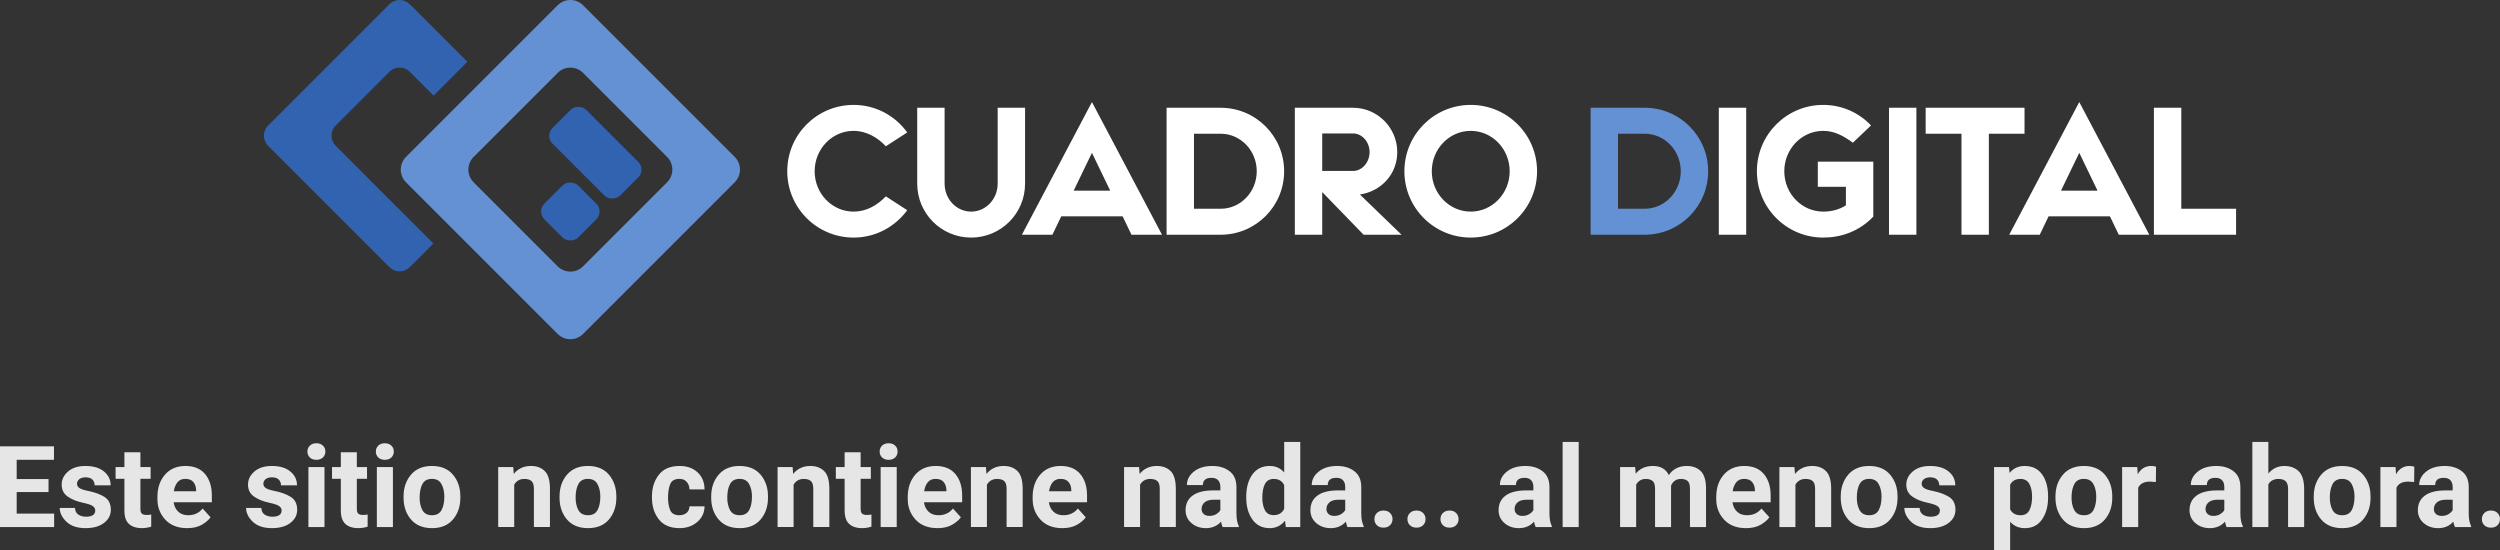<?xml version="1.0" encoding="UTF-8"?>
<svg width="161.55cm" height="35.547cm" version="1.1" viewBox="0 0 1615.5 355.47" xmlns="http://www.w3.org/2000/svg"><rect x="0" y="0" width="1615.5" height="355.47" fill="#333333" stroke="none"/><g transform="translate(-7.346 -237.94)"><path d="m1035.2 307.57v82.045h34.938c22.678 0 41.022-18.345 41.022-41.022s-18.345-41.022-41.022-41.022zm17.7 65.267v-48.489h17.239c12.906 0 23.323 10.878 23.323 24.245s-10.417 24.245-23.323 24.245z" style="fill:#6491d4;stroke-width:36.7"/><path d="m579.77 364.82c-5.531 5.808-12.629 9.864-20.834 9.864-13.92 0-25.166-11.707-25.166-26.088s11.247-26.088 25.166-26.088c8.204 0 15.579 4.24 20.834 9.956l13.828-8.942c-7.744-10.786-20.373-17.792-34.662-17.792-23.692 0-42.866 19.174-42.866 42.866 0 23.692 19.174 42.866 42.866 42.866 14.289 0 26.826-7.006 34.662-17.7zm72.273-8.204c0 9.956-7.651 18.068-17.146 18.068-9.495 0-17.146-8.112-17.146-18.068v-49.042h-17.7v49.042c0 19.267 15.579 34.846 34.846 34.846s34.846-15.579 34.846-34.846v-49.042h-17.7zm60.914-52.73-45.263 85.732h19.728l5.715-11.892h39.64l5.715 11.892h19.728zm0 32.818 11.8 24.429h-23.599zm48.233-29.13v82.045h34.938c22.677 0 41.022-18.345 41.022-41.022s-18.345-41.022-41.022-41.022zm17.7 65.267v-48.489h17.239c12.906 0 23.323 10.878 23.323 24.245s-10.417 24.245-23.323 24.245zm107.21-9.219c13.736-2.028 24.152-13.09 24.152-27.379 0-15.764-12.814-28.67-28.577-28.67h-37.611v82.045h17.7v-27.563l26.734 27.563h24.521zm-4.425-39.455c5.9 0 10.694 5.531 10.694 12.076s-4.794 12.168-10.694 12.168h-19.912v-24.245zm76.053-18.437c-23.692 0-42.866 19.174-42.866 42.866 0 23.692 19.174 42.866 42.866 42.866 23.692 0 42.866-19.174 42.866-42.866 0-23.692-19.174-42.866-42.866-42.866zm0 68.954c-13.92 0-25.166-11.707-25.166-26.088s11.246-26.088 25.166-26.088c13.92 0 25.166 11.707 25.166 26.088s-11.247 26.088-25.166 26.088zm160.31 14.934h17.7v-82.045h-17.7zm63.976-30.974h18.16v11.984c-4.148 2.673-9.219 4.056-14.657 4.056-13.92 0-25.166-11.707-25.166-26.088s11.247-26.088 25.166-26.088c7.19 0 12.906 3.134 19.174 7.651l11.708-11.154c-7.744-8.204-18.714-13.275-30.882-13.275-23.692 0-42.866 19.174-42.866 42.866 0 23.692 19.174 42.866 42.866 42.866 11.339 0 23.138-3.872 32.357-13.551v-35.491h-35.86zm46 30.974h17.7v-82.045h-17.7zm23.692-82.045v16.778h23.138v65.267h17.7v-65.267h23.046v-16.778zm99.263-3.687-45.263 85.732h19.728l5.715-11.892h39.64l5.715 11.892h19.728zm0 32.818 11.8 24.429h-23.599zm48.233-29.13v82.045h53.099v-16.778h-35.399v-65.267z" style="fill:#fff;stroke-width:36.7"/><path d="m265.56 413.3c2.378-1e-5 4.757-.911 6.58-2.734l15.282-15.281-23.98-23.98c-.028-.027-.061-.044-.088-.072l-39.067-39.066c-3.645-3.645-3.645-9.514 0-13.159l34.701-34.7c3.645-3.645 9.514-3.646 13.159-.001l15.382 15.382 21.817-21.817-37.206-37.206c-3.645-3.645-9.514-3.646-13.159-.001l-78.371 78.371c-3.645 3.645-3.645 9.514 0 13.159l78.371 78.371c1.823 1.823 4.201 2.734 6.58 2.734z" style="fill-rule:evenodd;fill:#3163b1;paint-order:stroke fill markers"/><path d="m367.69 410.03-54.262-54.262c-4.556-4.556-4.556-11.892 2e-5-16.449l54.262-54.262c4.556-4.556 11.892-4.556 16.449-2e-4l54.262 54.262c4.556 4.556 4.556 11.893 1e-5 16.449l-54.262 54.262c-4.556 4.556-11.892 4.556-16.449 0zm4e-5 43.702-97.963-97.963c-4.556-4.556-4.556-11.892 3e-5-16.449l97.963-97.963c4.556-4.556 11.892-4.556 16.449 0l97.963 97.963c4.556 4.556 4.556 11.893 3e-5 16.449l-97.963 97.963c-4.556 4.556-11.892 4.556-16.449 6e-5z" style="fill-rule:evenodd;fill:#6491d4;paint-order:stroke fill markers"/><rect transform="rotate(135)" x="-54.624" y="-546.13" width="30.873" height="61.746" rx="7.086" ry="7.086" style="fill:#3163b1;paint-order:stroke fill markers"/><rect transform="rotate(135)" x="-16.353" y="-546.13" width="30.873" height="30.873" rx="7.086" ry="7.086" style="fill:#3163b1;paint-order:stroke fill markers"/></g><path d="m1.3903e-5 340.57v-52.134h34.876v8.701h-24.098v12.425h20.589v8.415h-20.589v13.929h24.205v8.665zm61.552-10.742q0-1.647-1.54-2.757-1.504-1.146-6.517-2.22-5.98-1.289-9.811-4.01-3.831-2.721-3.831-7.698 0-4.834 4.082-8.415 4.118-3.616 11.351-3.616 7.555 0 11.888 3.545 4.333 3.545 4.333 8.952h-10.348q0-2.22-1.432-3.688t-4.476-1.468q-2.578 0-4.046 1.217-1.432 1.182-1.432 2.972 0 1.647 1.54 2.721 1.54 1.074 5.693 1.898 6.302 1.253 10.456 3.831 4.154 2.578 4.154 8.343 0 5.12-4.404 8.486-4.404 3.366-11.888 3.366-8.128 0-12.425-4.154-4.297-4.189-4.297-8.916h9.847q.143 3.044 2.22 4.368 2.113 1.325 4.87 1.325 6.016 0 6.016-4.082zm36.165 10.491q-2.9.967-6.23.967-5.085 0-8.092-2.65-3.008-2.65-3.008-8.808v-20.446h-5.693v-7.555h5.693v-9.56h10.348v9.56h6.588v7.555h-6.588v19.371q0 2.435 1.003 3.223t2.972.788q1.575 0 3.008-.286zm38.349-6.051q-1.862 2.65-5.657 4.834-3.796 2.184-9.453 2.184-9.023 0-14.108-5.443-5.085-5.478-5.12-13.213v-1.504q0-8.773 4.87-14.394 4.905-5.622 13.213-5.622 8.343 0 12.711 5.228t4.368 13.821v4.404h-24.671q.537 3.76 2.972 6.087 2.435 2.292 6.409 2.292 5.908 0 9.345-4.333zm-16.328-24.814q-3.294 0-5.085 2.22-1.79 2.22-2.327 5.801h14.394v-.788q-.072-3.115-1.754-5.156-1.647-2.077-5.228-2.077zm62.232 20.374q0-1.647-1.54-2.757-1.504-1.146-6.517-2.22-5.98-1.289-9.811-4.01-3.831-2.721-3.831-7.698 0-4.834 4.082-8.415 4.118-3.616 11.351-3.616 7.555 0 11.888 3.545 4.333 3.545 4.333 8.952h-10.348q0-2.22-1.432-3.688-1.432-1.468-4.476-1.468-2.578 0-4.046 1.217-1.432 1.182-1.432 2.972 0 1.647 1.54 2.721 1.54 1.074 5.693 1.898 6.302 1.253 10.456 3.831t4.154 8.343q0 5.12-4.404 8.486-4.404 3.366-11.888 3.366-8.128 0-12.425-4.154-4.297-4.189-4.297-8.916h9.847q.143 3.044 2.22 4.368 2.113 1.325 4.87 1.325 6.016 0 6.016-4.082zm16.686-38.027q0-2.327 1.575-3.831 1.575-1.54 4.225-1.54t4.225 1.54q1.575 1.504 1.575 3.831 0 2.292-1.575 3.831-1.575 1.504-4.225 1.504t-4.225-1.504q-1.575-1.54-1.575-3.831zm11.028 10.026v38.743h-10.384v-38.743zm27.893 38.492q-2.9.967-6.23.967-5.085 0-8.092-2.65-3.008-2.65-3.008-8.808v-20.446h-5.693v-7.555h5.693v-9.56h10.348v9.56h6.588v7.555h-6.588v19.371q0 2.435 1.003 3.223 1.003.788 2.972.788 1.575 0 3.008-.286zm5.299-48.518q0-2.327 1.575-3.831 1.575-1.54 4.225-1.54t4.225 1.54q1.575 1.504 1.575 3.831 0 2.292-1.575 3.831-1.575 1.504-4.225 1.504t-4.225-1.504q-1.575-1.54-1.575-3.831zm11.028 10.026v38.743h-10.384v-38.743zm6.875 19.013q0-8.45 4.798-14.072 4.798-5.657 13.535-5.657 8.844 0 13.607 5.657 4.762 5.622 4.762 14.072v.752q0 8.45-4.762 14.072-4.762 5.622-13.535 5.622-8.701 0-13.499-5.478-4.762-5.478-4.905-13.75zm10.384.752q0 4.726 1.79 8.056 1.826 3.294 6.23 3.294 4.333 0 6.123-3.294 1.826-3.294 1.826-8.808 0-4.619-1.826-7.985-1.79-3.402-6.195-3.402-4.368 0-6.159 3.366-1.79 3.366-1.79 8.773zm67.675-12.103q-4.404 0-6.553 3.724v27.356h-10.348v-38.743h9.704l.358 4.44q4.154-5.156 11.136-5.156 5.478 0 8.844 3.258 3.366 3.258 3.402 11.351v24.85h-10.384v-24.707q0-3.724-1.611-5.049-1.575-1.325-4.547-1.325zm22.737 11.351q0-8.45 4.798-14.072 4.798-5.657 13.535-5.657 8.844 0 13.607 5.657 4.762 5.622 4.762 14.072v.752q0 8.45-4.762 14.072-4.762 5.622-13.535 5.622-8.701 0-13.499-5.478-4.762-5.478-4.905-13.75zm10.384.752q0 4.726 1.79 8.056 1.826 3.294 6.23 3.294 4.333 0 6.123-3.294 1.826-3.294 1.826-8.808 0-4.619-1.826-7.985-1.79-3.402-6.194-3.402-4.368 0-6.159 3.366-1.79 3.366-1.79 8.773zm67.066 11.351q2.829 0 4.655-1.54 1.826-1.575 1.862-4.225h9.739q-.072 6.159-4.726 10.133-4.619 3.974-11.351 3.974-8.988 0-13.463-5.657-4.44-5.693-4.44-13.929v-1.003q0-8.2 4.44-13.893 4.44-5.693 13.427-5.693 7.125 0 11.566 4.082 4.476 4.082 4.547 11.064h-9.739q-.036-2.829-1.719-4.798-1.683-2.005-4.834-2.005-4.512 0-5.908 3.402-1.397 3.366-1.397 8.844 0 4.476 1.361 7.878 1.397 3.366 5.98 3.366zm20.553-12.103q0-8.45 4.798-14.072 4.798-5.657 13.535-5.657 8.844 0 13.607 5.657 4.762 5.622 4.762 14.072v.752q0 8.45-4.762 14.072-4.762 5.622-13.535 5.622-8.701 0-13.499-5.478-4.762-5.478-4.905-13.75zm10.384.752q0 4.726 1.79 8.056 1.826 3.294 6.23 3.294 4.333 0 6.123-3.294 1.826-3.294 1.826-8.808 0-4.619-1.826-7.985-1.79-3.402-6.195-3.402-4.368 0-6.159 3.366-1.79 3.366-1.79 8.773zm49.413-12.103q-4.404 0-6.553 3.724v27.356h-10.348v-38.743h9.704l.358 4.44q4.154-5.156 11.136-5.156 5.478 0 8.844 3.258t3.402 11.351v24.85h-10.384v-24.707q0-3.724-1.611-5.049-1.575-1.325-4.547-1.325zm43.756 30.83q-2.9.967-6.23.967-5.085 0-8.092-2.65-3.008-2.65-3.008-8.808v-20.446h-5.693v-7.555h5.693v-9.56h10.348v9.56h6.588v7.555h-6.588v19.371q0 2.435 1.003 3.223 1.003.788 2.972.788 1.575 0 3.008-.286zm5.299-48.518q0-2.327 1.575-3.831 1.575-1.54 4.225-1.54t4.225 1.54q1.575 1.504 1.575 3.831 0 2.292-1.575 3.831-1.575 1.504-4.225 1.504t-4.225-1.504q-1.575-1.54-1.575-3.831zm11.028 10.026v38.743h-10.384v-38.743zm41.464 32.441q-1.862 2.65-5.657 4.834-3.796 2.184-9.453 2.184-9.023 0-14.108-5.443-5.085-5.478-5.12-13.213v-1.504q0-8.773 4.87-14.394 4.905-5.622 13.213-5.622 8.343 0 12.711 5.228t4.368 13.821v4.404h-24.671q.537 3.76 2.972 6.087 2.435 2.292 6.409 2.292 5.908 0 9.345-4.333zm-16.328-24.814q-3.294 0-5.085 2.22-1.79 2.22-2.327 5.801h14.394v-.788q-.072-3.115-1.754-5.156-1.647-2.077-5.228-2.077zm39.71.036q-4.404 0-6.553 3.724v27.356h-10.348v-38.743h9.704l.358 4.44q4.154-5.156 11.136-5.156 5.478 0 8.844 3.258 3.366 3.258 3.402 11.351v24.85h-10.384v-24.707q0-3.724-1.611-5.049-1.575-1.325-4.547-1.325zm57.326 24.778q-1.862 2.65-5.657 4.834-3.796 2.184-9.453 2.184-9.023 0-14.108-5.443-5.085-5.478-5.12-13.213v-1.504q0-8.773 4.87-14.394 4.905-5.622 13.213-5.622 8.343 0 12.711 5.228t4.368 13.821v4.404h-24.671q.537 3.76 2.972 6.087 2.435 2.292 6.409 2.292 5.908 0 9.345-4.333zm-16.328-24.814q-3.294 0-5.085 2.22-1.79 2.22-2.327 5.801h14.394v-.788q-.072-3.115-1.754-5.156-1.647-2.077-5.228-2.077zm57.971.036q-4.404 0-6.553 3.724v27.356h-10.348v-38.743h9.704l.358 4.44q4.154-5.156 11.136-5.156 5.478 0 8.844 3.258 3.366 3.258 3.402 11.351v24.85h-10.384v-24.707q0-3.724-1.611-5.049-1.575-1.325-4.547-1.325zm46.799 31.08q-.645-1.361-1.038-3.473-3.76 4.189-9.775 4.189-5.55 0-9.345-3.258-3.796-3.294-3.796-8.343 0-6.087 4.512-9.417 4.512-3.366 13.356-3.366h4.619v-2.256q0-2.686-1.397-4.261-1.361-1.611-4.333-1.611-5.55 0-5.55 4.655h-10.348q0-5.049 4.476-8.665 4.476-3.652 11.995-3.652 6.696 0 11.1 3.402 4.44 3.402 4.44 10.205v17.259q.072 5.156 1.54 7.985v.609zm-8.558-7.197q2.614 0 4.44-1.146 1.862-1.182 2.65-2.578v-6.732h-4.225q-4.118 0-6.016 1.754-1.898 1.719-1.898 4.261 0 1.934 1.325 3.187 1.361 1.253 3.724 1.253zm49.377 7.197-.501-4.118q-3.831 4.834-9.918 4.834-7.197 0-11.172-5.586-3.974-5.586-3.974-14.036v-.752q0-8.844 3.974-14.323 3.974-5.478 11.243-5.478 5.657 0 9.31 4.189v-19.729h10.384v54.999zm-15.182-18.906q0 4.655 1.647 7.949 1.647 3.258 5.729 3.258 4.726 0 6.767-4.01v-15.361q-1.969-4.01-6.696-4.01-4.046 0-5.765 3.294-1.683 3.294-1.683 8.88zm55.035 18.906q-.645-1.361-1.038-3.473-3.76 4.189-9.775 4.189-5.55 0-9.345-3.258-3.796-3.294-3.796-8.343 0-6.087 4.512-9.417 4.512-3.366 13.356-3.366h4.619v-2.256q0-2.686-1.397-4.261-1.361-1.611-4.333-1.611-5.55 0-5.55 4.655h-10.348q0-5.049 4.476-8.665 4.476-3.652 11.995-3.652 6.696 0 11.1 3.402 4.44 3.402 4.44 10.205v17.259q.072 5.156 1.54 7.985v.609zm-8.558-7.197q2.614 0 4.44-1.146 1.862-1.182 2.65-2.578v-6.732h-4.225q-4.118 0-6.016 1.754-1.898 1.719-1.898 4.261 0 1.934 1.325 3.187 1.361 1.253 3.724 1.253zm25.96 2.077q0-2.363 1.575-3.939 1.611-1.611 4.297-1.611 2.686 0 4.261 1.611 1.575 1.575 1.575 3.939 0 2.327-1.575 3.939-1.575 1.575-4.261 1.575-2.686 0-4.297-1.575-1.575-1.611-1.575-3.939zm21.341 0q0-2.363 1.575-3.939 1.611-1.611 4.297-1.611 2.686 0 4.261 1.611 1.575 1.575 1.575 3.939 0 2.327-1.575 3.939-1.575 1.575-4.261 1.575-2.686 0-4.297-1.575-1.575-1.611-1.575-3.939zm21.341 0q0-2.363 1.575-3.939 1.611-1.611 4.297-1.611t4.261 1.611q1.575 1.575 1.575 3.939 0 2.327-1.575 3.939-1.575 1.575-4.261 1.575t-4.297-1.575q-1.575-1.611-1.575-3.939zm61.516 5.12q-.645-1.361-1.038-3.473-3.76 4.189-9.775 4.189-5.55 0-9.345-3.258-3.796-3.294-3.796-8.343 0-6.087 4.512-9.417 4.512-3.366 13.356-3.366h4.619v-2.256q0-2.686-1.397-4.261-1.361-1.611-4.333-1.611-5.55 0-5.55 4.655h-10.348q0-5.049 4.476-8.665 4.476-3.652 11.995-3.652 6.696 0 11.1 3.402 4.44 3.402 4.44 10.205v17.259q.072 5.156 1.54 7.985v.609zm-8.558-7.197q2.614 0 4.44-1.146 1.862-1.182 2.65-2.578v-6.732h-4.225q-4.118 0-6.016 1.754-1.898 1.719-1.898 4.261 0 1.934 1.325 3.187 1.361 1.253 3.724 1.253zm36.38-47.802v54.999h-10.384v-54.999zm43.469 23.919q-4.297 0-6.338 3.652v27.428h-10.384v-38.743h9.739l.358 4.261q4.046-4.977 11.1-4.977 7.484 0 10.276 5.908 3.974-5.908 11.637-5.908 5.586 0 8.988 3.294t3.437 11.315v24.85h-10.384v-24.707q0-3.867-1.575-5.12-1.54-1.253-4.225-1.253-4.583 0-6.409 4.333v26.748h-10.348v-24.635q0-3.831-1.575-5.12-1.575-1.325-4.297-1.325zm79.742 24.778q-1.862 2.65-5.657 4.834-3.796 2.184-9.453 2.184-9.023 0-14.108-5.443-5.085-5.478-5.12-13.213v-1.504q0-8.773 4.87-14.394 4.905-5.622 13.213-5.622 8.343 0 12.711 5.228t4.368 13.821v4.404h-24.671q.537 3.76 2.972 6.087 2.435 2.292 6.409 2.292 5.908 0 9.345-4.333zm-16.328-24.814q-3.294 0-5.085 2.22-1.79 2.22-2.327 5.801h14.394v-.788q-.072-3.115-1.754-5.156-1.647-2.077-5.228-2.077zm39.71.036q-4.404 0-6.553 3.724v27.356h-10.348v-38.743h9.704l.358 4.44q4.154-5.156 11.136-5.156 5.478 0 8.844 3.258 3.366 3.258 3.402 11.351v24.85h-10.384v-24.707q0-3.724-1.611-5.049-1.575-1.325-4.548-1.325zm22.737 11.351q0-8.45 4.798-14.072 4.798-5.657 13.535-5.657 8.844 0 13.606 5.657 4.762 5.622 4.762 14.072v.752q0 8.45-4.762 14.072-4.762 5.622-13.535 5.622-8.701 0-13.499-5.478-4.762-5.478-4.905-13.75zm10.384.752q0 4.726 1.79 8.056 1.826 3.294 6.23 3.294 4.333 0 6.123-3.294 1.826-3.294 1.826-8.808 0-4.619-1.826-7.985-1.79-3.402-6.194-3.402-4.368 0-6.159 3.366-1.79 3.366-1.79 8.773zm53.674 8.236q0-1.647-1.54-2.757-1.504-1.146-6.517-2.22-5.98-1.289-9.811-4.01-3.831-2.721-3.831-7.698 0-4.834 4.082-8.415 4.118-3.616 11.351-3.616 7.555 0 11.888 3.545 4.333 3.545 4.333 8.952h-10.348q0-2.22-1.432-3.688-1.432-1.468-4.476-1.468-2.578 0-4.046 1.217-1.432 1.182-1.432 2.972 0 1.647 1.54 2.721t5.693 1.898q6.302 1.253 10.456 3.831t4.154 8.343q0 5.12-4.404 8.486-4.404 3.366-11.888 3.366-8.128 0-12.425-4.154-4.297-4.189-4.297-8.916h9.847q.143 3.044 2.22 4.368 2.113 1.325 4.87 1.325 6.016 0 6.016-4.082zm54.892 11.458q-5.801 0-9.489-4.118v18.297h-10.384v-53.638h9.632l.394 3.76q3.688-4.476 9.739-4.476 7.376 0 11.243 5.407 3.903 5.407 3.903 14.251v.752q0 8.45-3.903 14.108-3.867 5.657-11.136 5.657zm-2.793-31.796q-4.834 0-6.696 3.76v15.862q1.934 3.831 6.768 3.831 4.046 0 5.729-3.33 1.683-3.366 1.683-8.844 0-4.798-1.754-8.021-1.719-3.258-5.729-3.258zm22.594 11.351q0-8.45 4.798-14.072 4.798-5.657 13.535-5.657 8.844 0 13.607 5.657 4.762 5.622 4.762 14.072v.752q0 8.45-4.762 14.072-4.762 5.622-13.535 5.622-8.701 0-13.499-5.478-4.762-5.478-4.905-13.75zm10.384.752q0 4.726 1.79 8.056 1.826 3.294 6.23 3.294 4.333 0 6.123-3.294 1.826-3.294 1.826-8.808 0-4.619-1.826-7.985-1.79-3.402-6.195-3.402-4.368 0-6.159 3.366-1.79 3.366-1.79 8.773zm50.738-10.384q-5.837 0-7.663 3.974v25.387h-10.384v-38.743h9.775l.322 4.619q3.044-5.335 8.629-5.335 1.969 0 3.187.465l-.107 9.918zm49.449 29.361q-.644-1.361-1.038-3.473-3.76 4.189-9.775 4.189-5.55 0-9.345-3.258-3.796-3.294-3.796-8.343 0-6.087 4.512-9.417 4.512-3.366 13.356-3.366h4.619v-2.256q0-2.686-1.396-4.261-1.361-1.611-4.333-1.611-5.55 0-5.55 4.655h-10.348q0-5.049 4.476-8.665 4.476-3.652 11.995-3.652 6.696 0 11.1 3.402 4.44 3.402 4.44 10.205v17.259q.072 5.156 1.54 7.985v.609zm-8.558-7.197q2.614 0 4.44-1.146 1.862-1.182 2.65-2.578v-6.732h-4.225q-4.118 0-6.016 1.754-1.898 1.719-1.898 4.261 0 1.934 1.325 3.187 1.361 1.253 3.724 1.253zm42.109-23.883q-4.512 0-6.553 3.473v27.607h-10.348v-54.999h10.348v20.446q4.046-4.905 10.348-4.905 5.693 0 9.202 3.366 3.545 3.366 3.581 11.494v24.599h-10.384v-24.492q0-3.76-1.611-5.156-1.611-1.432-4.583-1.432zm22.773 11.351q0-8.45 4.798-14.072 4.798-5.657 13.535-5.657 8.844 0 13.606 5.657 4.762 5.622 4.762 14.072v.752q0 8.45-4.762 14.072-4.762 5.622-13.535 5.622-8.701 0-13.499-5.478-4.762-5.478-4.905-13.75zm10.384.752q0 4.726 1.79 8.056 1.826 3.294 6.23 3.294 4.333 0 6.123-3.294 1.826-3.294 1.826-8.808 0-4.619-1.826-7.985-1.79-3.402-6.195-3.402-4.368 0-6.159 3.366-1.79 3.366-1.79 8.773zm50.738-10.384q-5.837 0-7.663 3.974v25.387h-10.384v-38.743h9.775l.322 4.619q3.044-5.335 8.629-5.335 1.969 0 3.187.465l-.107 9.918zm30.113 29.361q-.644-1.361-1.038-3.473-3.76 4.189-9.775 4.189-5.55 0-9.346-3.258-3.796-3.294-3.796-8.343 0-6.087 4.512-9.417 4.512-3.366 13.356-3.366h4.619v-2.256q0-2.686-1.396-4.261-1.361-1.611-4.333-1.611-5.55 0-5.55 4.655h-10.348q0-5.049 4.476-8.665 4.476-3.652 11.995-3.652 6.696 0 11.1 3.402 4.44 3.402 4.44 10.205v17.259q.072 5.156 1.54 7.985v.609zm-8.558-7.197q2.614 0 4.44-1.146 1.862-1.182 2.65-2.578v-6.732h-4.225q-4.118 0-6.016 1.754-1.898 1.719-1.898 4.261 0 1.934 1.325 3.187 1.361 1.253 3.724 1.253zm25.96 2.077q0-2.363 1.575-3.939 1.611-1.611 4.297-1.611t4.261 1.611q1.575 1.575 1.575 3.939 0 2.327-1.575 3.939-1.575 1.575-4.261 1.575t-4.297-1.575q-1.575-1.611-1.575-3.939z" style="fill-rule:evenodd;fill:#e6e6e6;paint-order:stroke fill markers;stroke-linejoin:round;stroke-width:37.532" aria-label="Este sitio no contiene nada... al menos por ahora."/></svg>
